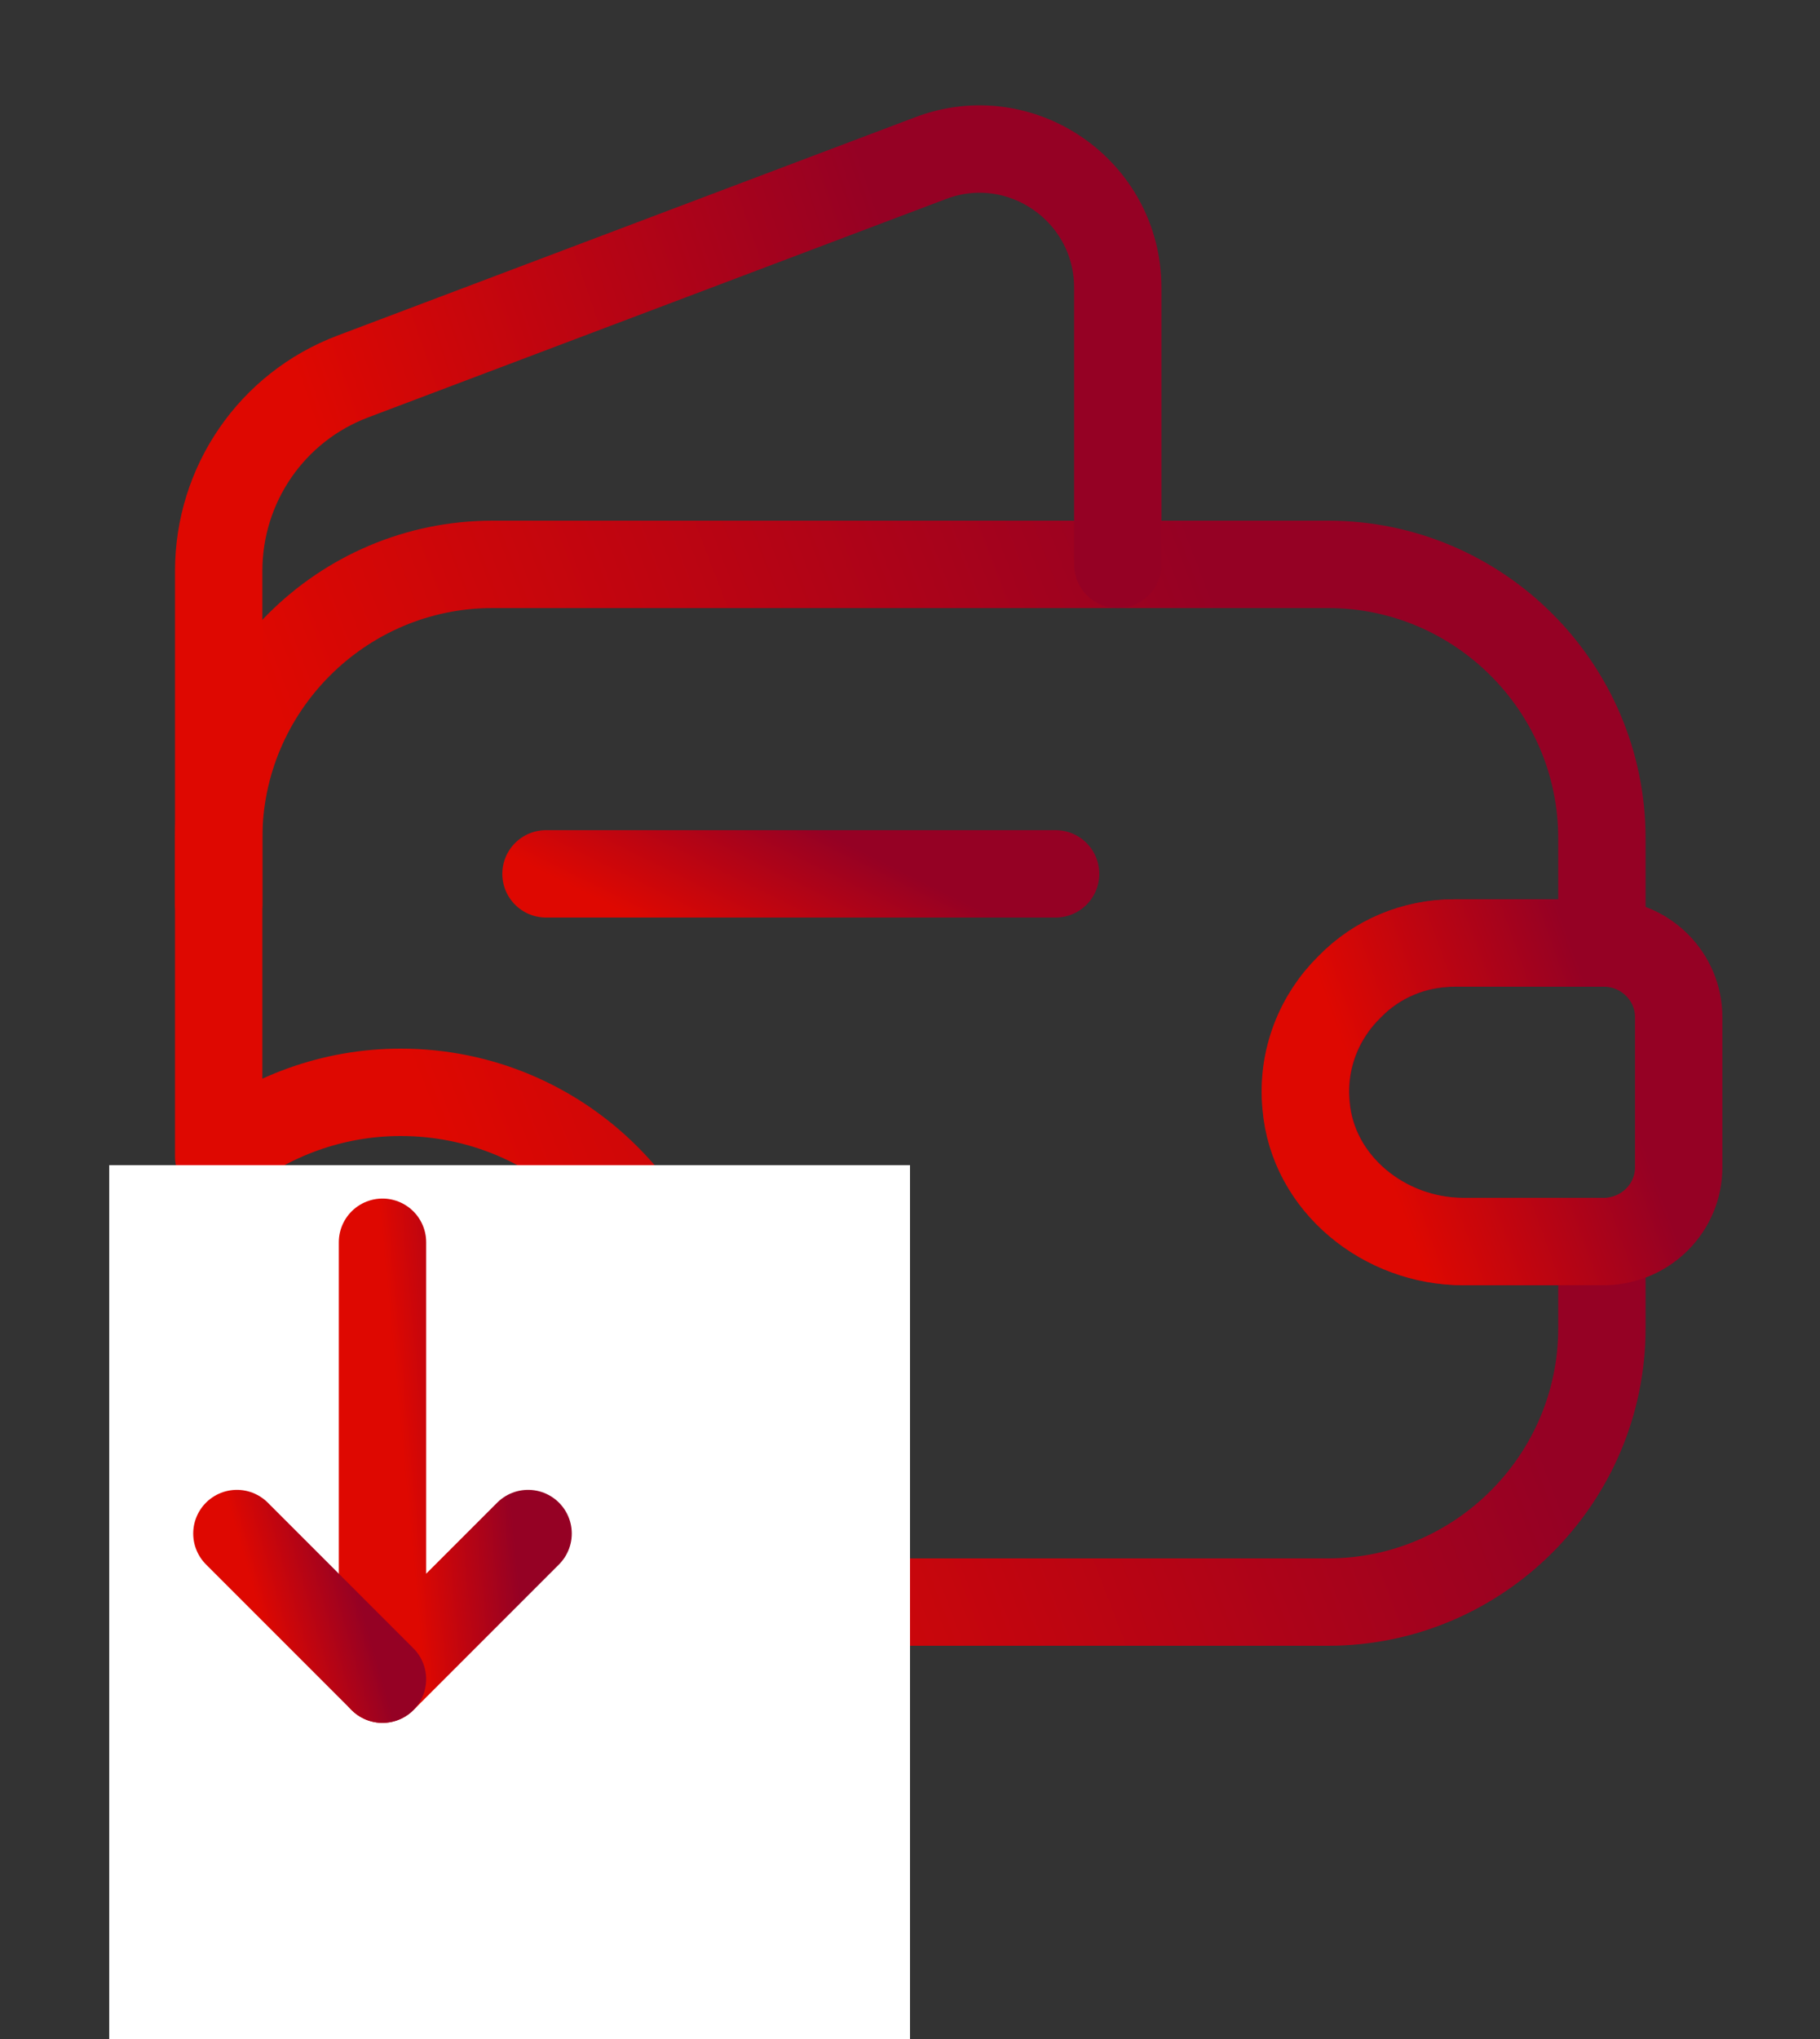 <svg width="25" height="28" viewBox="0 0 25 28" fill="none" xmlns="http://www.w3.org/2000/svg">
<rect x="0" y="0" width="25" height="28" fill="#333333" stroke="none"/>
<path d="M18.544 13.55C18.124 13.96 17.884 14.55 17.944 15.18C18.034 16.26 19.024 17.05 20.104 17.05H22.004V18.24C22.004 20.31 20.314 22 18.244 22H8.134C8.444 21.74 8.714 21.42 8.924 21.06C9.294 20.46 9.504 19.75 9.504 19C9.504 16.79 7.714 15 5.504 15C4.564 15 3.694 15.33 3.004 15.88V11.51C3.004 9.44 4.694 7.75 6.764 7.75H18.244C20.314 7.75 22.004 9.44 22.004 11.51V12.95H19.984C19.424 12.95 18.914 13.17 18.544 13.55Z" stroke="url(#paint0_linear_25_1278)" stroke-width="1.2" stroke-linecap="round" stroke-linejoin="round"/>
<path d="M3.004 12.411V7.841C3.004 6.651 3.734 5.591 4.844 5.171L12.784 2.171C14.024 1.701 15.354 2.621 15.354 3.951V7.751" stroke="url(#paint1_linear_25_1278)" stroke-width="1.2" stroke-linecap="round" stroke-linejoin="round"/>
<path d="M23.059 13.969V16.029C23.059 16.579 22.619 17.029 22.059 17.049H20.099C19.019 17.049 18.029 16.259 17.939 15.179C17.879 14.549 18.119 13.959 18.539 13.549C18.909 13.169 19.419 12.949 19.979 12.949H22.059C22.619 12.969 23.059 13.419 23.059 13.969Z" stroke="url(#paint2_linear_25_1278)" stroke-width="1.2" stroke-linecap="round" stroke-linejoin="round"/>
<path d="M7.5 12H14.5" stroke="url(#paint3_linear_25_1278)" stroke-width="1.2" stroke-linecap="round" stroke-linejoin="round"/>
<rect x="1.5" y="16" width="11" height="12" fill="white"/>
<path d="M5.254 17.059L5.254 23.059L7.254 21.059" stroke="url(#paint4_linear_25_1278)" stroke-width="1.2" stroke-linecap="round" stroke-linejoin="round"/>
<path d="M5.254 23.059L3.254 21.059" stroke="url(#paint5_linear_25_1278)" stroke-width="1.2" stroke-linecap="round" stroke-linejoin="round"/>
<defs>
<linearGradient id="paint0_linear_25_1278" x1="22.004" y1="22" x2="10.214" y2="26.527" gradientUnits="userSpaceOnUse">
<stop stop-color="#950124"/>
<stop offset="1" stop-color="#DE0801"/>
</linearGradient>
<linearGradient id="paint1_linear_25_1278" x1="15.354" y1="12.411" x2="7.487" y2="15.111" gradientUnits="userSpaceOnUse">
<stop stop-color="#950124"/>
<stop offset="1" stop-color="#DE0801"/>
</linearGradient>
<linearGradient id="paint2_linear_25_1278" x1="23.059" y1="17.049" x2="19.826" y2="18.214" gradientUnits="userSpaceOnUse">
<stop stop-color="#950124"/>
<stop offset="1" stop-color="#DE0801"/>
</linearGradient>
<linearGradient id="paint3_linear_25_1278" x1="14.5" y1="13" x2="13.516" y2="14.984" gradientUnits="userSpaceOnUse">
<stop stop-color="#950124"/>
<stop offset="1" stop-color="#DE0801"/>
</linearGradient>
<linearGradient id="paint4_linear_25_1278" x1="7.254" y1="23.059" x2="5.843" y2="23.194" gradientUnits="userSpaceOnUse">
<stop stop-color="#950124"/>
<stop offset="1" stop-color="#DE0801"/>
</linearGradient>
<linearGradient id="paint5_linear_25_1278" x1="5.254" y1="23.059" x2="3.939" y2="23.437" gradientUnits="userSpaceOnUse">
<stop stop-color="#950124"/>
<stop offset="1" stop-color="#DE0801"/>
</linearGradient>
</defs>
</svg>
